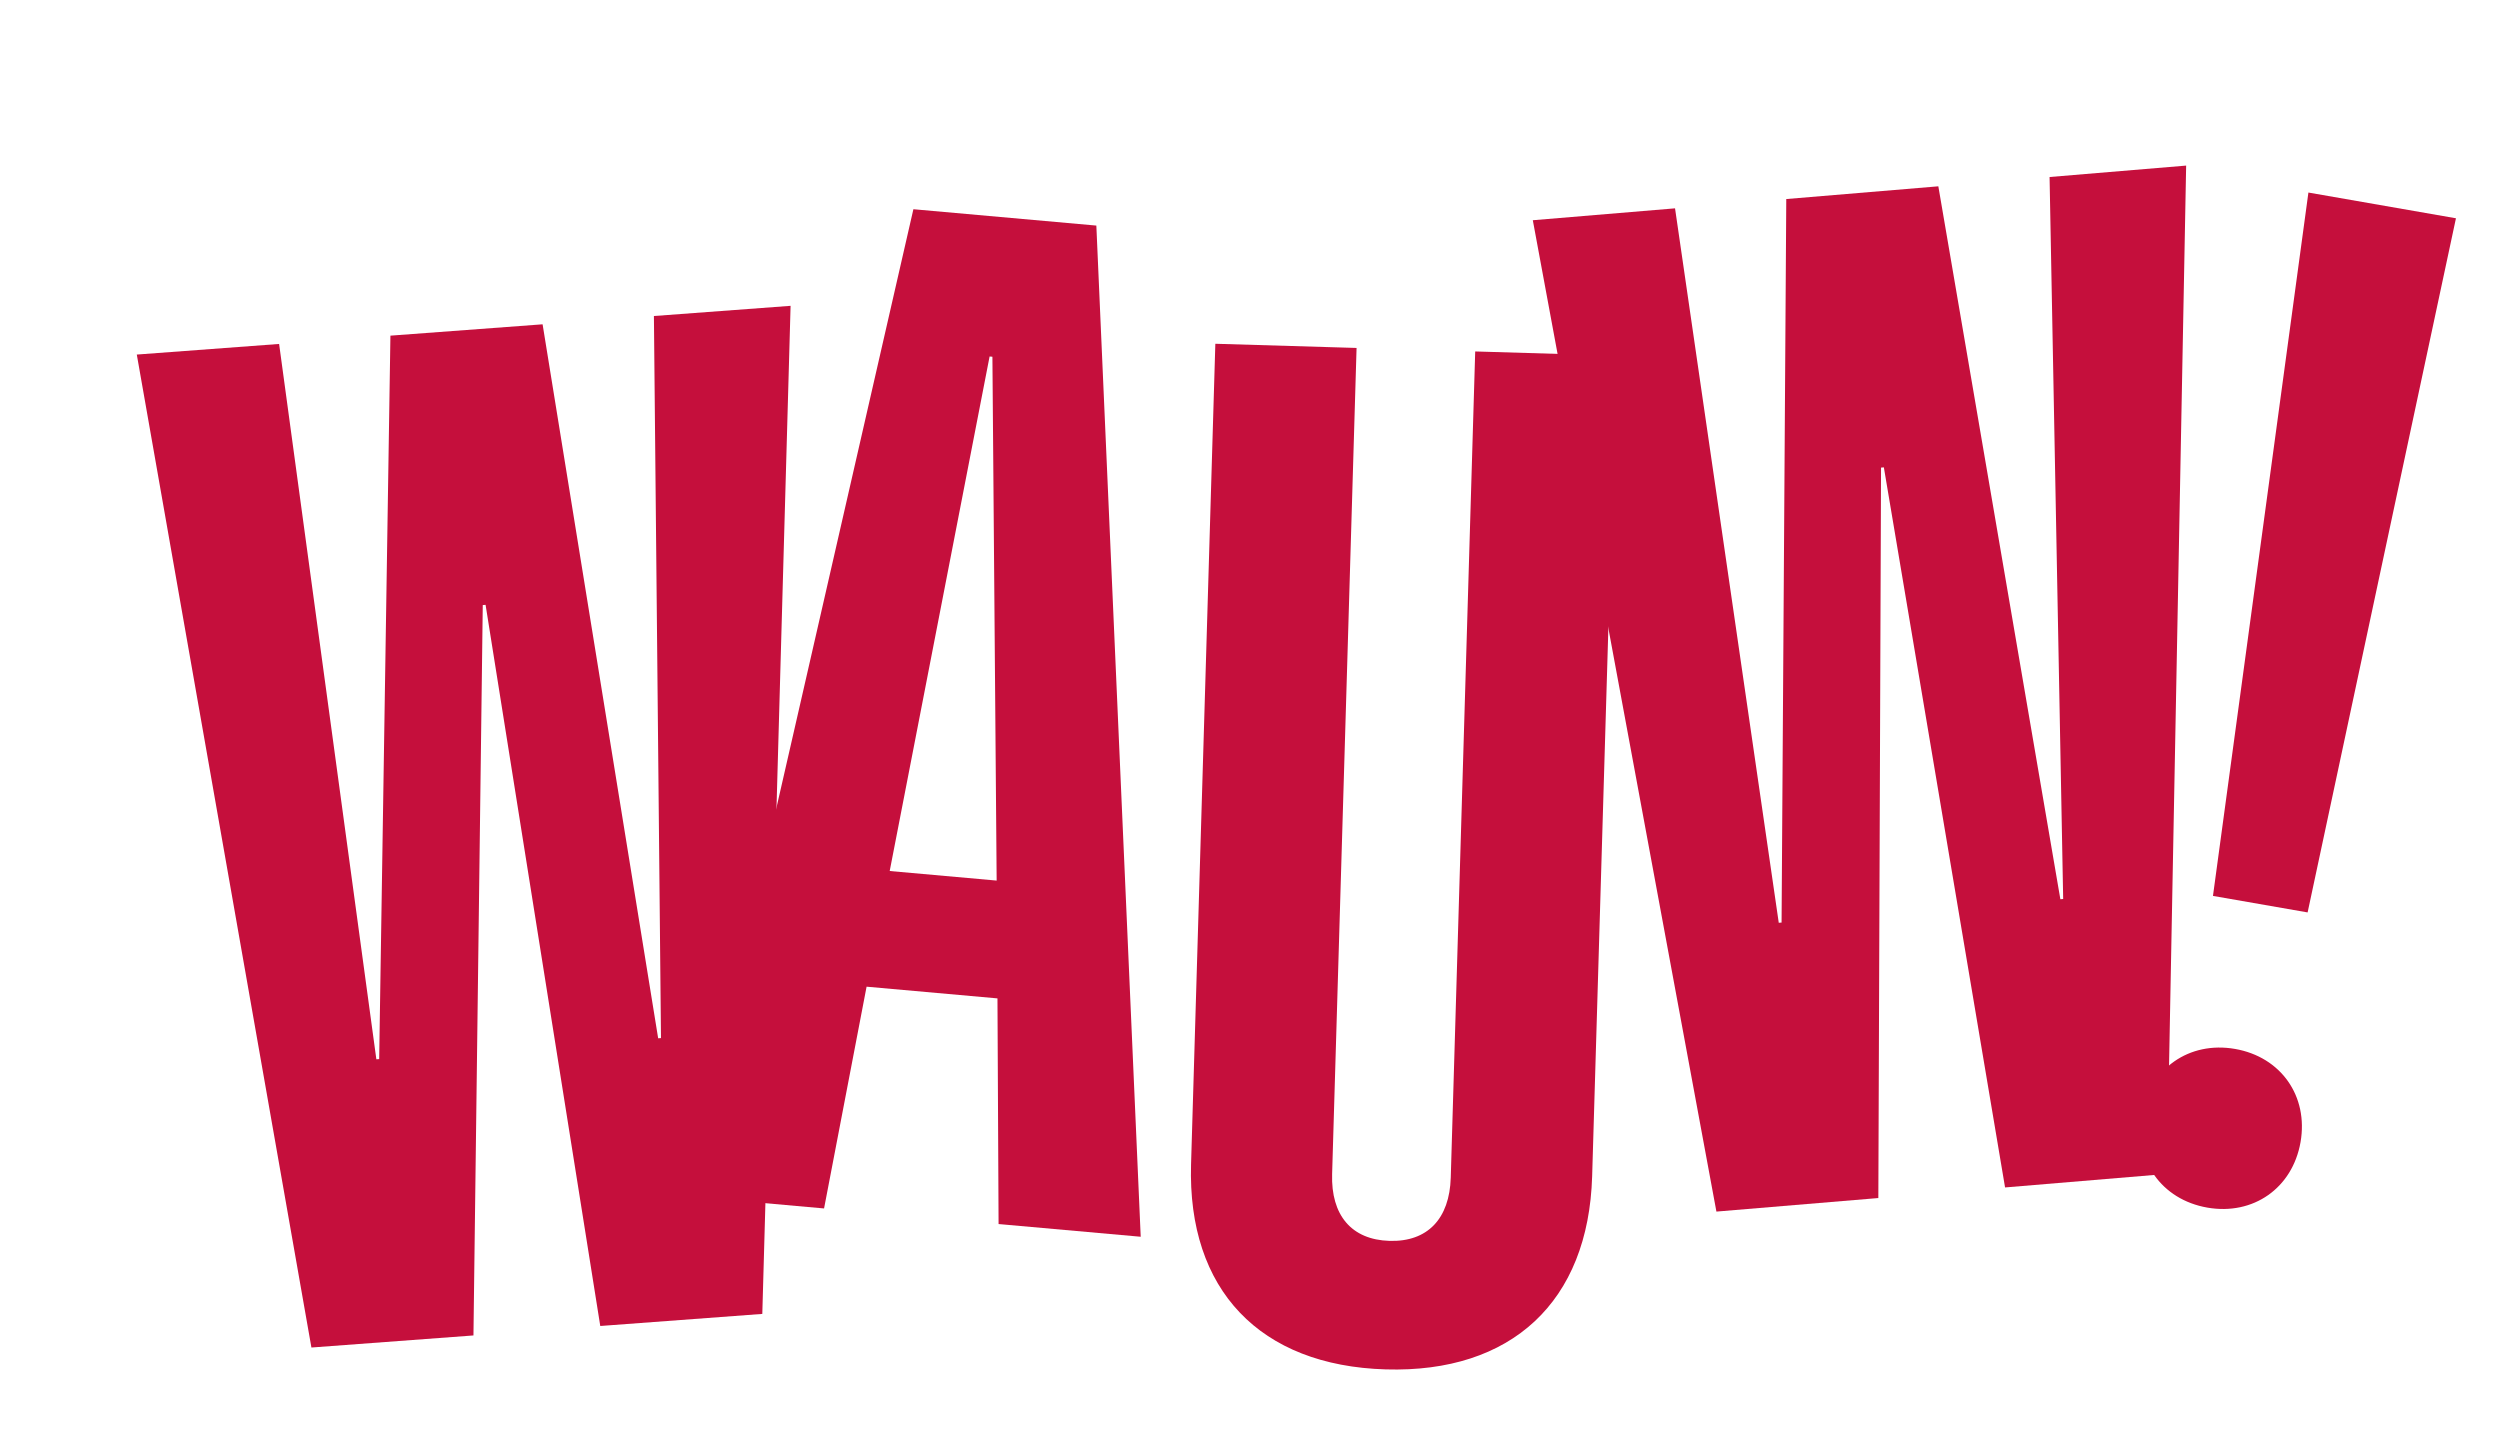 <?xml version="1.0" encoding="UTF-8"?>
<svg id="Artwork" xmlns="http://www.w3.org/2000/svg" xmlns:xlink="http://www.w3.org/1999/xlink" viewBox="0 0 2100 1200">
  <defs>
    <style>
      .cls-1 {
        filter: url(#drop-shadow-1);
      }

      .cls-2 {
        filter: url(#drop-shadow-3);
      }

      .cls-3 {
        filter: url(#drop-shadow-2);
      }

      .cls-4 {
        filter: url(#drop-shadow-5);
      }

      .cls-5 {
        filter: url(#drop-shadow-4);
      }

      .cls-6 {
        fill: #c50f3c;
      }
    </style>
    <filter id="drop-shadow-1" x="1771.008" y="134.741" width="291.992" height="880.812" filterUnits="userSpaceOnUse">
      <feOffset dx="26.996" dy="26.996"/>
      <feGaussianBlur result="blur" stdDeviation="0"/>
      <feFlood flood-color="#fff" flood-opacity="1"/>
      <feComposite in2="blur" operator="in"/>
      <feComposite in="SourceGraphic"/>
    </filter>
    <filter id="drop-shadow-2" x="1260.577" y="112.089" width="575.796" height="905.637" filterUnits="userSpaceOnUse">
      <feOffset dx="26.996" dy="26.996"/>
      <feGaussianBlur result="blur-2" stdDeviation="0"/>
      <feFlood flood-color="#fff" flood-opacity="1"/>
      <feComposite in2="blur-2" operator="in"/>
      <feComposite in="SourceGraphic"/>
    </filter>
    <filter id="drop-shadow-3" x="550.547" y="148.755" width="407.656" height="890.119" filterUnits="userSpaceOnUse">
      <feOffset dx="26.996" dy="26.996"/>
      <feGaussianBlur result="blur-3" stdDeviation="0"/>
      <feFlood flood-color="#fff" flood-opacity="1"/>
      <feComposite in2="blur-3" operator="in"/>
      <feComposite in="SourceGraphic"/>
    </filter>
    <filter id="drop-shadow-4" x="973.378" y="261.768" width="384.432" height="888.646" filterUnits="userSpaceOnUse">
      <feOffset dx="26.996" dy="26.996"/>
      <feGaussianBlur result="blur-4" stdDeviation="0"/>
      <feFlood flood-color="#fff" flood-opacity="1"/>
      <feComposite in2="blur-4" operator="in"/>
      <feComposite in="SourceGraphic"/>
    </filter>
    <filter id="drop-shadow-5" x="87.913" y="229.893" width="576.182" height="902.02" filterUnits="userSpaceOnUse">
      <feOffset dx="26.996" dy="26.996"/>
      <feGaussianBlur result="blur-5" stdDeviation="0"/>
      <feFlood flood-color="#fff" flood-opacity="1"/>
      <feComposite in2="blur-5" operator="in"/>
      <feComposite in="SourceGraphic"/>
    </filter>
  </defs>
  <g class="cls-1">
    <path class="cls-6" d="M1772.166,909.128c6.73-38.585,39.687-61.752,78.272-55.021,38.584,6.73,61.75,39.687,55.02,78.272-6.73,38.584-39.687,61.751-78.271,55.021-38.586-6.73-61.752-39.687-55.021-78.271ZM1912.065,134.741l123.939,21.619-124.601,583.08-79.509-13.869,80.17-590.83Z"/>
  </g>
  <g class="cls-3">
    <path class="cls-6" d="M1260.577,157.998l119.459-9.993,87.125,600.139,2.365-.198,3.948-607.757,127.737-10.686,102.501,598.853,2.364-.197-11.427-606.471,114.727-9.598-16.094,846.98-136.017,11.378-101.812-604.866-2.366.198-2.271,613.572-136.017,11.378-154.224-832.732Z"/>
  </g>
  <g class="cls-2">
    <path class="cls-6" d="M550.547,977.849l189.704-829.094,153.682,13.738,37.273,849.385-119.398-10.674-.931-189.552-109.942-9.829-35.717,186.276-114.671-10.251ZM720.347,704.656l89.845,8.031-3.562-440.027-2.364-.211-83.918,432.207Z"/>
  </g>
  <g class="cls-5">
    <path class="cls-6" d="M973.493,951.041l20.397-689.272,118.635,3.511-20.538,694.018c-1.018,34.404,16.181,55.101,48.213,56.048,32.032.948,50.424-18.694,51.441-53.099l20.538-694.018,118.635,3.511-20.397,689.272c-3.124,105.586-67.826,165.415-173.412,162.29-105.586-3.124-166.636-66.675-163.512-172.261Z"/>
  </g>
  <g class="cls-4">
    <path class="cls-6" d="M87.913,270.833l119.542-8.911,81.691,600.896,2.366-.177,9.446-607.689,127.828-9.529,97.076,599.749,2.367-.177-5.939-606.542,114.808-8.559-23.756,846.789-136.113,10.146-96.335-605.755-2.367.177-7.821,613.52-136.112,10.146L87.913,270.833Z"/>
  </g>
</svg>